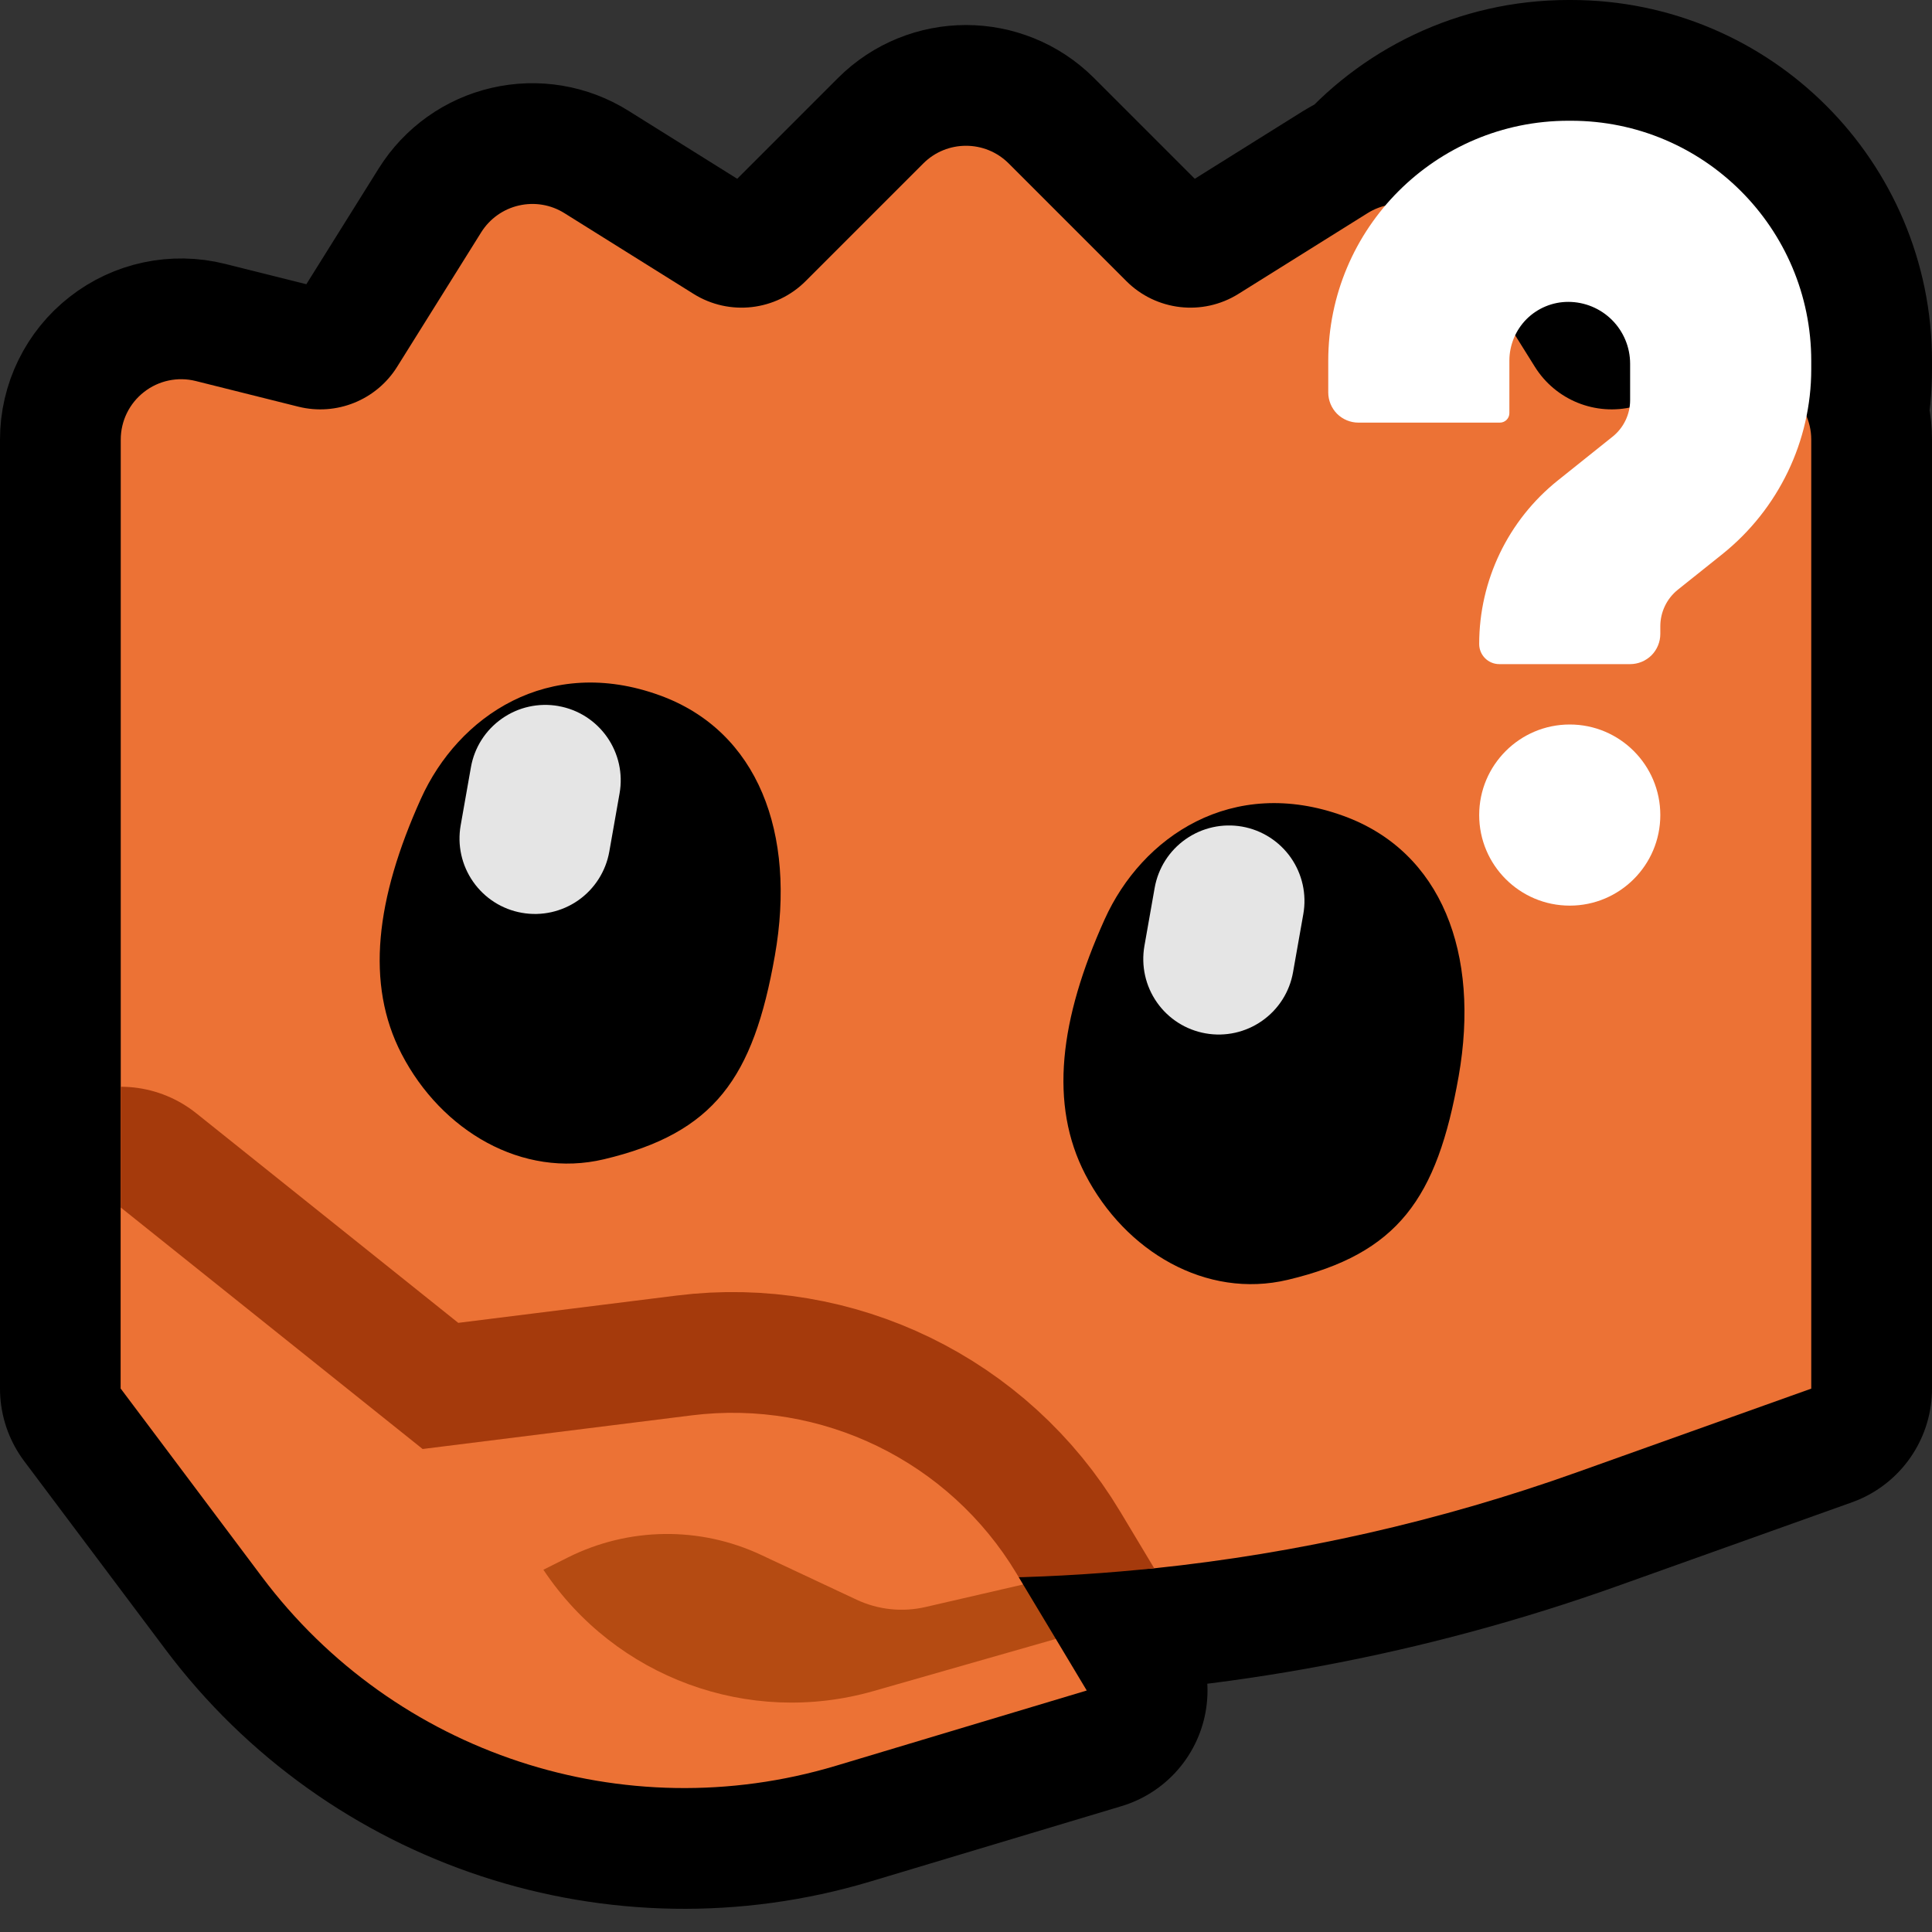<?xml version="1.0" encoding="UTF-8" standalone="no"?><!DOCTYPE svg PUBLIC "-//W3C//DTD SVG 1.1//EN" "http://www.w3.org/Graphics/SVG/1.1/DTD/svg11.dtd"><svg width="100%" height="100%" viewBox="0 0 32 32" version="1.1" xmlns="http://www.w3.org/2000/svg" xmlns:xlink="http://www.w3.org/1999/xlink" xml:space="preserve" xmlns:serif="http://www.serif.com/" style="fill-rule:evenodd;clip-rule:evenodd;stroke-linecap:round;stroke-linejoin:round;stroke-miterlimit:1.5;"><rect x="0" y="0" width="32" height="32" fill="#333333" stroke="none"/><rect id="ferris_question" x="0" y="0" width="32" height="32" style="fill:none;"/><clipPath id="_clip1"><rect x="0" y="0" width="32" height="32"/></clipPath><g clip-path="url(#_clip1)"><g id="Layer1"><path d="M2,11l0,-3.719c0,-0.308 0.142,-0.599 0.385,-0.788c0.242,-0.19 0.559,-0.257 0.858,-0.182c0.544,0.136 1.177,0.294 1.699,0.425c0.631,0.157 1.291,-0.109 1.636,-0.661c0.42,-0.671 0.984,-1.574 1.392,-2.227c0.141,-0.225 0.365,-0.385 0.623,-0.444c0.259,-0.06 0.53,-0.015 0.755,0.126c0.625,0.391 1.479,0.924 2.14,1.338c0.592,0.37 1.362,0.282 1.856,-0.212c0.596,-0.596 1.386,-1.386 1.949,-1.949c0.39,-0.39 1.024,-0.39 1.414,0c0.563,0.563 1.353,1.353 1.949,1.949c0.494,0.494 1.264,0.582 1.856,0.212c0.661,-0.414 1.515,-0.947 2.14,-1.338c0.091,-0.057 0.189,-0.098 0.291,-0.123c0.729,-0.861 1.819,-1.407 3.035,-1.407c0.015,0 0.029,0 0.044,0c2.197,0 3.978,1.781 3.978,3.978c0,0.046 0,0.092 0,0.137c0,0.264 -0.027,0.524 -0.078,0.779c0.051,0.121 0.078,0.252 0.078,0.387l0,15.719c0,0 -1.678,0.599 -3.873,1.383c-2.996,1.07 -6.119,1.651 -9.252,1.742l1.125,1.875c0,0 -1.966,0.59 -4.155,1.247c-3.511,1.053 -7.307,-0.196 -9.506,-3.129c-1.25,-1.666 -2.339,-3.118 -2.339,-3.118l0,-12Zm24.99,-4.249c0.007,-0.041 0.01,-0.082 0.01,-0.123c0,-0.173 0,-0.387 0,-0.603c0,-0.272 -0.108,-0.533 -0.3,-0.725c-0.192,-0.192 -0.453,-0.3 -0.725,-0.3l-0.001,0c-0.258,0 -0.506,0.103 -0.689,0.285c-0.078,0.079 -0.142,0.17 -0.189,0.268l0.326,0.522c0.332,0.532 0.958,0.799 1.568,0.676Z" style="fill:none;stroke:#000;stroke-width:4px;"/><rect x="24" y="4" width="4" height="4"/></g><g id="emoji"><path d="M11.488,4.868c0.592,0.37 1.362,0.282 1.856,-0.212c0.596,-0.596 1.386,-1.386 1.949,-1.949c0.39,-0.39 1.024,-0.39 1.414,0c0.563,0.563 1.353,1.353 1.949,1.949c0.494,0.494 1.264,0.582 1.856,0.212c0.661,-0.414 1.515,-0.947 2.14,-1.338c0.225,-0.141 0.496,-0.186 0.755,-0.126c0.258,0.059 0.482,0.219 0.623,0.444c0.408,0.653 0.972,1.556 1.392,2.227c0.345,0.552 1.005,0.818 1.636,0.661c0.522,-0.131 1.155,-0.289 1.699,-0.425c0.299,-0.075 0.616,-0.008 0.858,0.182c0.243,0.189 0.385,0.48 0.385,0.788l0,15.719c0,0 -1.678,0.599 -3.873,1.383c-2.28,0.815 -4.634,1.345 -7.01,1.593c-1.29,0.134 -4.273,-1.06 -6.437,-1.403c-5.295,-0.84 -10.68,-1.573 -10.68,-1.573l0,-12l0,-3.719c0,-0.308 0.142,-0.599 0.385,-0.788c0.242,-0.19 0.559,-0.257 0.858,-0.182c0.544,0.136 1.177,0.294 1.699,0.425c0.631,0.157 1.291,-0.109 1.636,-0.661c0.42,-0.671 0.984,-1.574 1.392,-2.227c0.141,-0.225 0.365,-0.385 0.623,-0.444c0.259,-0.06 0.53,-0.015 0.755,0.126c0.625,0.391 1.479,0.924 2.14,1.338Z" style="fill:#ec7235;"/><path d="M2,16l28,0l0,7c0,0 -1.678,0.599 -3.873,1.383c-6.549,2.339 -13.705,2.339 -20.254,0c-2.195,-0.784 -3.873,-1.383 -3.873,-1.383l0,-7Z" style="fill:none;"/><clipPath id="_clip2"><path d="M2,16l28,0l0,7c0,0 -1.678,0.599 -3.873,1.383c-6.549,2.339 -13.705,2.339 -20.254,0c-2.195,-0.784 -3.873,-1.383 -3.873,-1.383l0,-7Z"/></clipPath><g clip-path="url(#_clip2)"><path d="M18,28c0,0 -0.54,-0.9 -1.162,-1.936c-1.117,-1.863 -3.228,-2.89 -5.383,-2.621c-2.14,0.268 -4.455,0.557 -4.455,0.557l-5,-4l0,3c0,0 1.089,1.452 2.339,3.118c2.199,2.933 5.995,4.182 9.506,3.129c2.189,-0.657 4.155,-1.247 4.155,-1.247Z" style="fill:none;stroke:#a53a0c;stroke-width:4px;stroke-linecap:square;stroke-linejoin:miter;stroke-miterlimit:3;"/></g><path d="M17.488,27.146l0.512,0.854c0,0 -1.966,0.59 -4.155,1.247c-3.511,1.053 -7.307,-0.196 -9.506,-3.129c-1.25,-1.666 -2.339,-3.118 -2.339,-3.118l0,-3l5,4c0,0 2.315,-0.289 4.455,-0.557c2.155,-0.269 4.266,0.758 5.383,2.621l0.108,0.18l-0.397,0.662l0.939,0.24Z" style="fill:#ec7235;"/><path d="M17.488,27.146l-3.022,0.864c-2.065,0.59 -4.274,-0.222 -5.465,-2.009c-0.001,-0.001 -0.001,-0.001 -0.001,-0.001c0,0 0.17,-0.085 0.411,-0.206c1.004,-0.501 2.181,-0.516 3.197,-0.039c0.565,0.265 1.162,0.545 1.58,0.741c0.356,0.167 0.758,0.21 1.142,0.121l1.616,-0.373l0.542,0.902Z" style="fill:#b54b12;"/><path d="M26,12c0.828,0 1.5,0.672 1.5,1.5c0,0.828 -0.672,1.5 -1.5,1.5c-0.828,0 -1.5,-0.672 -1.5,-1.5c0,-0.828 0.672,-1.5 1.5,-1.5Zm-3.5,-5c-0.133,0 -0.26,-0.053 -0.354,-0.146c-0.093,-0.094 -0.146,-0.221 -0.146,-0.354c0,-0.149 0,-0.326 0,-0.522c0,-2.197 1.781,-3.978 3.978,-3.978c0.015,0 0.029,0 0.044,0c2.197,0 3.978,1.781 3.978,3.978c0,0.046 0,0.092 0,0.137c0,1.191 -0.542,2.318 -1.472,3.063c-0.281,0.224 -0.546,0.437 -0.737,0.589c-0.184,0.147 -0.291,0.37 -0.291,0.606c0,0.041 0,0.084 0,0.127c0,0.133 -0.053,0.26 -0.146,0.354c-0.094,0.093 -0.221,0.146 -0.354,0.146c-0.615,0 -1.641,0 -2.167,0c-0.184,0 -0.333,-0.149 -0.333,-0.333c0,0 0,-0.001 0,-0.001c0,-1.053 0.479,-2.049 1.301,-2.707c0.342,-0.273 0.679,-0.543 0.908,-0.726c0.184,-0.147 0.291,-0.37 0.291,-0.605c0,-0.173 0,-0.387 0,-0.603c0,-0.272 -0.108,-0.533 -0.3,-0.725c-0.192,-0.192 -0.453,-0.3 -0.725,-0.3l-0.001,0c-0.258,0 -0.506,0.103 -0.689,0.285c-0.182,0.183 -0.285,0.431 -0.285,0.689l0,0.869c0,0.042 -0.017,0.082 -0.046,0.111c-0.029,0.029 -0.069,0.046 -0.111,0.046c-0.432,0 -1.649,0 -2.343,0Z" style="fill:#fff;"/><g><path d="M22.255,13.515c-1.848,-0.673 -3.341,0.344 -3.958,1.711c-0.748,1.658 -0.922,3.066 -0.321,4.227c0.661,1.276 2.001,2.066 3.353,1.745c1.827,-0.434 2.473,-1.343 2.831,-3.372c0.357,-2.029 -0.279,-3.72 -1.905,-4.311Z"/><path d="M10.93,11.518c-1.849,-0.673 -3.341,0.344 -3.958,1.711c-0.748,1.658 -0.922,3.066 -0.321,4.227c0.661,1.276 2.001,2.066 3.353,1.745c1.827,-0.434 2.473,-1.343 2.83,-3.372c0.358,-2.029 -0.279,-3.72 -1.904,-4.311Z"/><path d="M21.587,15.14c0.058,-0.327 -0.017,-0.663 -0.207,-0.935c-0.19,-0.271 -0.48,-0.456 -0.807,-0.514c-0.326,-0.057 -0.662,0.017 -0.934,0.208c-0.272,0.19 -0.456,0.48 -0.514,0.806c-0.055,0.314 -0.115,0.65 -0.17,0.963c-0.057,0.327 0.017,0.663 0.207,0.934c0.19,0.272 0.481,0.457 0.807,0.514c0.327,0.058 0.663,-0.017 0.934,-0.207c0.272,-0.19 0.457,-0.48 0.514,-0.807c0.055,-0.313 0.115,-0.649 0.17,-0.962Z" style="fill:#e5e5e5;"/><path d="M10.262,13.141c0.058,-0.326 -0.017,-0.662 -0.207,-0.933c-0.19,-0.271 -0.479,-0.456 -0.805,-0.513c-0.001,0 -0.002,0 -0.002,-0.001c-0.327,-0.057 -0.663,0.017 -0.934,0.208c-0.272,0.19 -0.457,0.48 -0.514,0.806c-0.056,0.314 -0.115,0.65 -0.17,0.963c-0.058,0.327 0.017,0.663 0.207,0.934c0.19,0.272 0.48,0.457 0.807,0.514c0.326,0.058 0.662,-0.017 0.934,-0.207c0.271,-0.19 0.456,-0.48 0.514,-0.807c0.055,-0.313 0.115,-0.651 0.17,-0.964Z" style="fill:#e5e5e5;"/></g></g></g></svg>